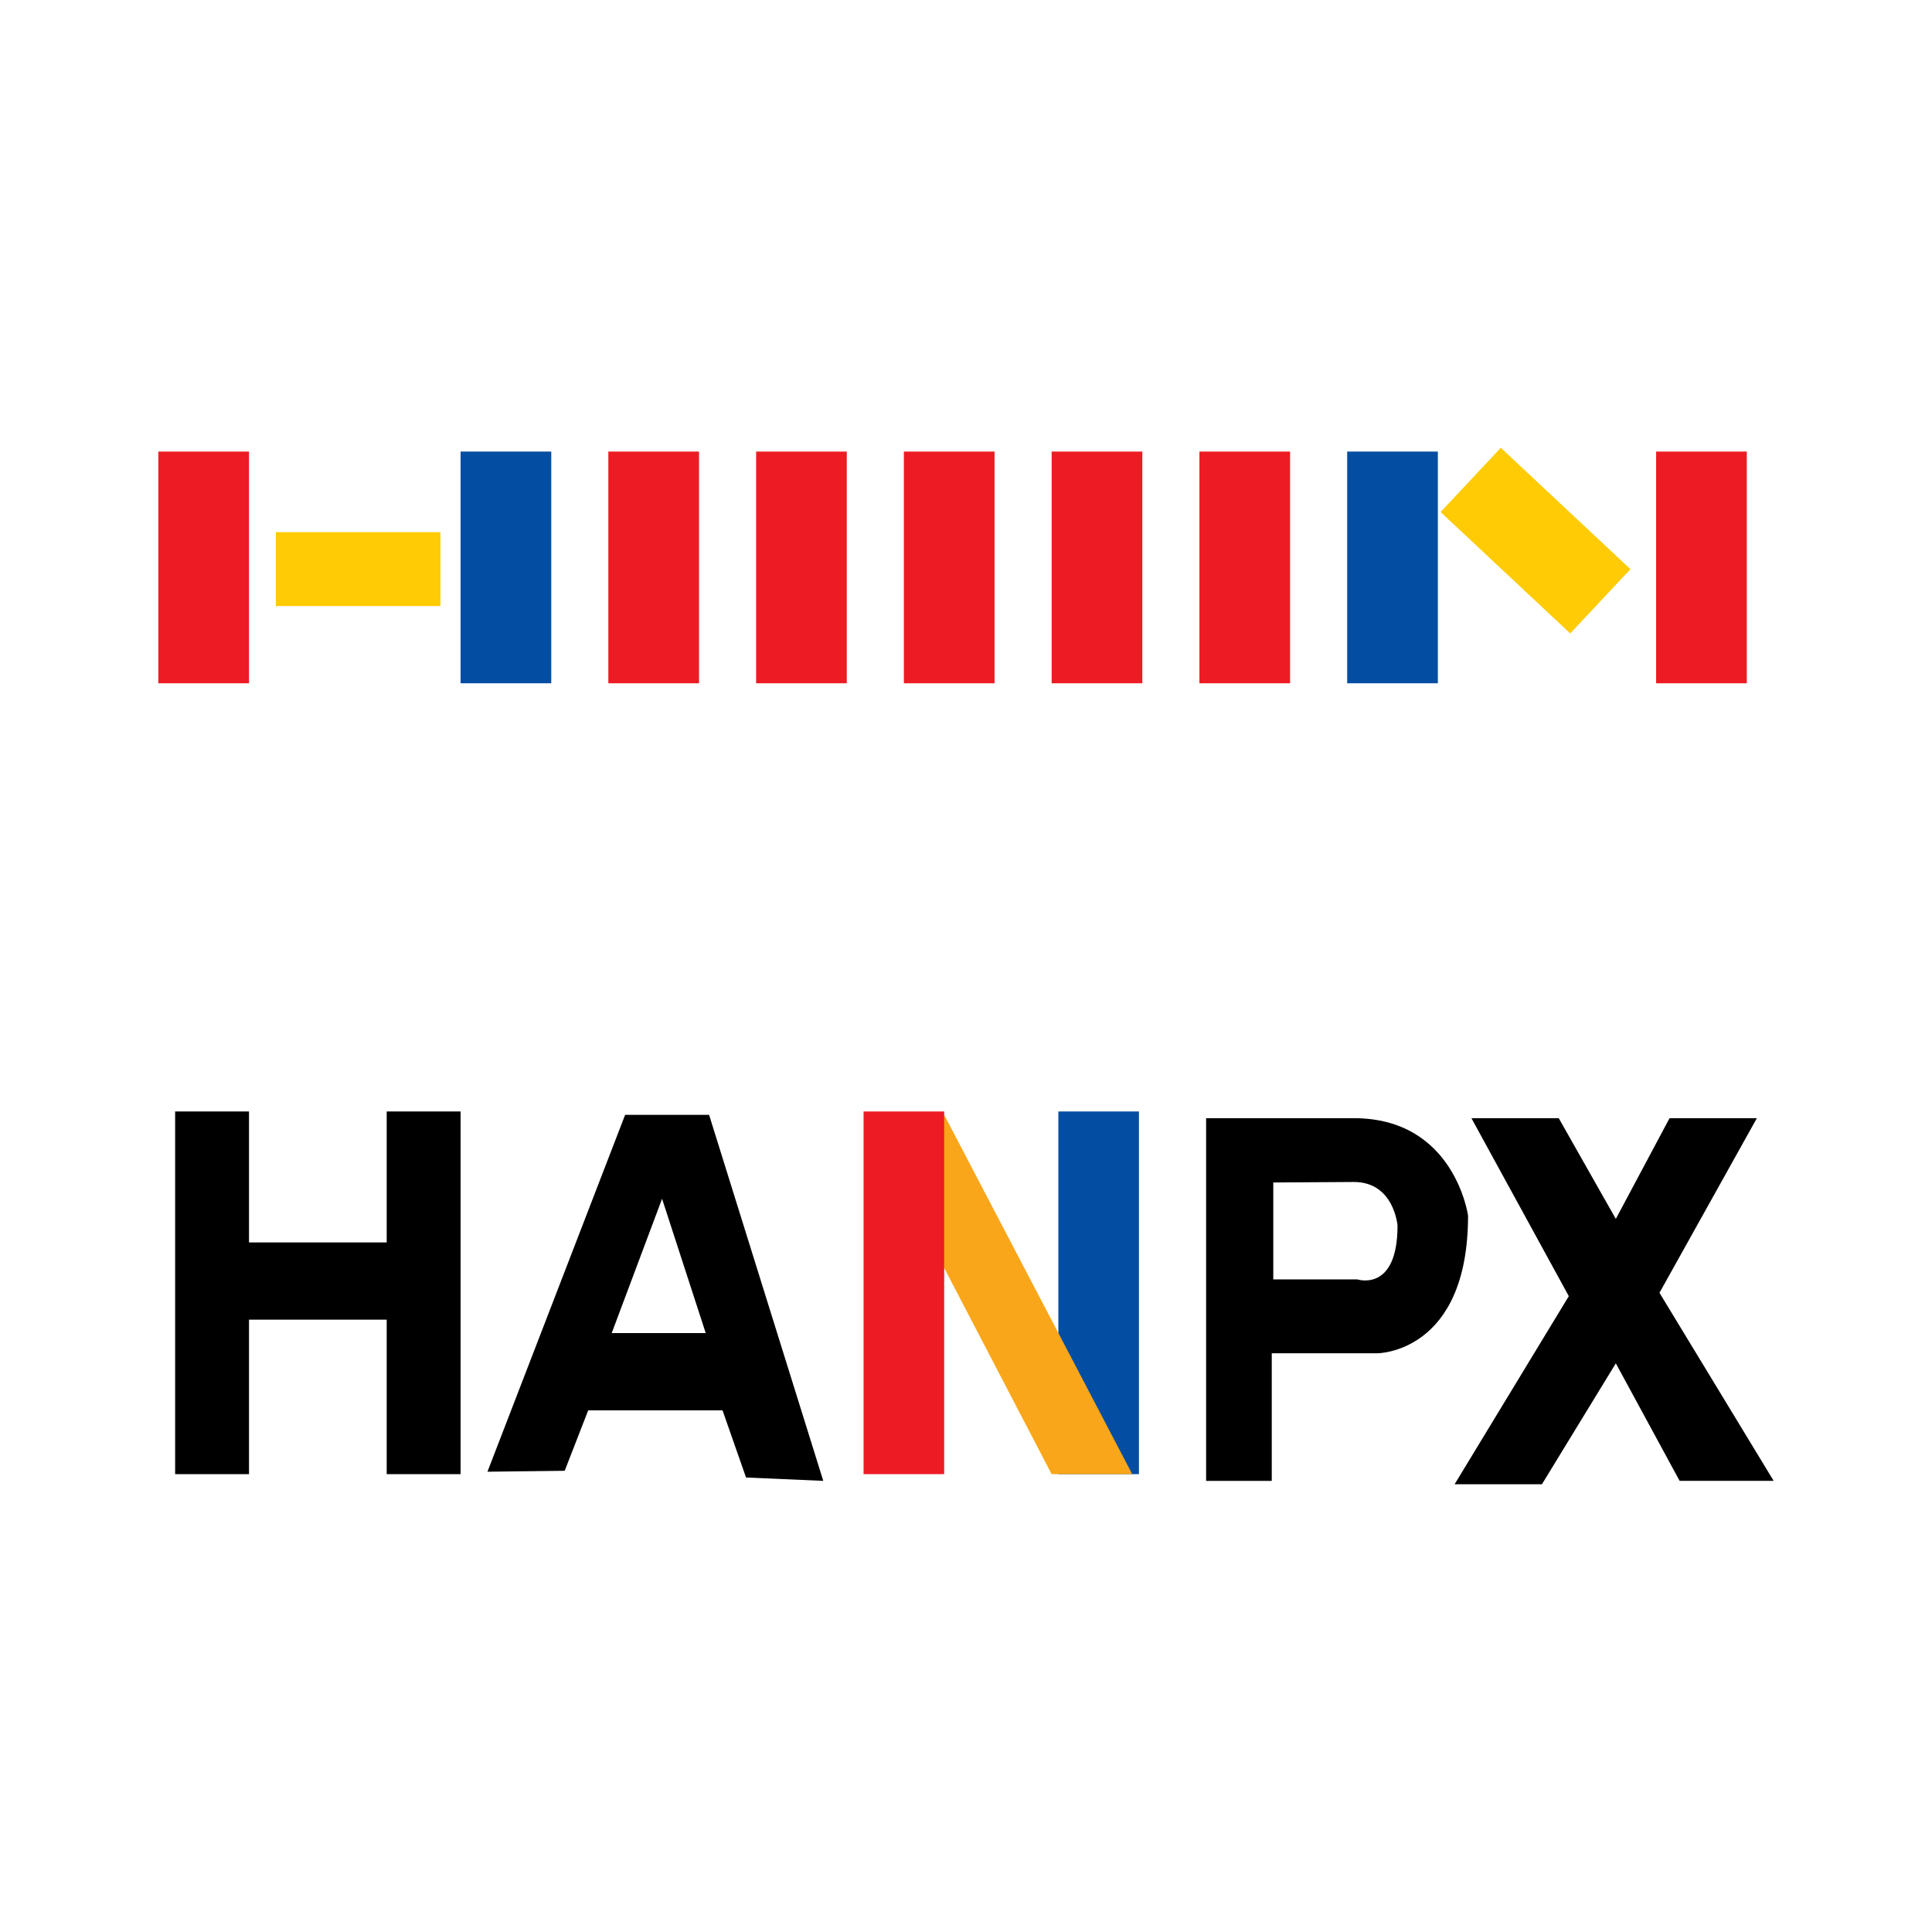 <?xml version="1.0" encoding="utf-8"?>
<!-- Generator: Adobe Illustrator 13.0.0, SVG Export Plug-In . SVG Version: 6.00 Build 14948)  -->
<!DOCTYPE svg PUBLIC "-//W3C//DTD SVG 1.0//EN" "http://www.w3.org/TR/2001/REC-SVG-20010904/DTD/svg10.dtd">
<svg version="1.0" id="Layer_1" xmlns="http://www.w3.org/2000/svg" xmlns:xlink="http://www.w3.org/1999/xlink" x="0px" y="0px"
	 width="192.756px" height="192.756px" viewBox="0 0 192.756 192.756" enable-background="new 0 0 192.756 192.756"
	 xml:space="preserve">
<g>
	<polygon fill-rule="evenodd" clip-rule="evenodd" fill="#FFFFFF" points="0,0 192.756,0 192.756,192.756 0,192.756 0,0 	"/>
	<polygon fill-rule="evenodd" clip-rule="evenodd" fill="#ED1C24" points="24.844,68.171 15.797,68.171 15.797,45.053 
		24.844,45.053 24.844,68.171 	"/>
	<polygon fill-rule="evenodd" clip-rule="evenodd" fill="#034EA2" points="54.999,68.171 45.952,68.171 45.952,45.053 
		54.999,45.053 54.999,68.171 	"/>
	<polygon fill-rule="evenodd" clip-rule="evenodd" fill="#ED1C24" points="69.741,68.171 60.694,68.171 60.694,45.053 
		69.741,45.053 69.741,68.171 	"/>
	<polygon fill-rule="evenodd" clip-rule="evenodd" fill="#ED1C24" points="84.484,68.171 75.438,68.171 75.438,45.053 
		84.484,45.053 84.484,68.171 	"/>
	<polygon fill-rule="evenodd" clip-rule="evenodd" fill="#ED1C24" points="99.226,68.171 90.179,68.171 90.179,45.053 
		99.226,45.053 99.226,68.171 	"/>
	<polygon fill-rule="evenodd" clip-rule="evenodd" fill="#ED1C24" points="113.969,68.171 104.923,68.171 104.923,45.053 
		113.969,45.053 113.969,68.171 	"/>
	<polygon fill-rule="evenodd" clip-rule="evenodd" fill="#ED1C24" points="128.711,68.171 119.665,68.171 119.665,45.053 
		128.711,45.053 128.711,68.171 	"/>
	<polygon fill-rule="evenodd" clip-rule="evenodd" fill="#034EA2" points="143.455,68.171 134.408,68.171 134.408,45.053 
		143.455,45.053 143.455,68.171 	"/>
	<polygon fill-rule="evenodd" clip-rule="evenodd" fill="#ED1C24" points="174.279,68.171 165.232,68.171 165.232,45.053 
		174.279,45.053 174.279,68.171 	"/>
	<polygon fill-rule="evenodd" clip-rule="evenodd" fill="#FFCB05" points="162.669,56.786 156.663,63.199 143.729,51.087 
		149.734,44.674 162.669,56.786 	"/>
	<polygon fill-rule="evenodd" clip-rule="evenodd" fill="#FFCB05" points="43.942,60.465 27.524,60.465 27.524,53.094 
		43.942,53.094 43.942,60.465 	"/>
	<polygon fill-rule="evenodd" clip-rule="evenodd" points="38.581,110.891 38.581,123.958 24.844,123.958 24.844,110.891 
		17.473,110.891 17.473,147.076 24.844,147.076 24.844,131.663 38.581,131.663 38.581,147.076 45.952,147.076 45.952,110.891 
		38.581,110.891 	"/>
	<path fill-rule="evenodd" clip-rule="evenodd" d="M70.746,111.226H62.37l-13.737,35.607l7.706-0.092l2.346-6.031h13.401
		l2.346,6.701l7.706,0.335L70.746,111.226L70.746,111.226z M61.03,133.004l5.025-13.402l4.356,13.402H61.03L61.03,133.004z"/>
	<polygon fill-rule="evenodd" clip-rule="evenodd" fill="#034EA2" points="113.633,147.076 105.592,147.076 105.592,110.891 
		113.633,110.891 113.633,147.076 	"/>
	<polygon fill-rule="evenodd" clip-rule="evenodd" fill="#FAA61A" points="94.2,111.226 112.963,147.076 104.922,147.076 
		92.525,123.287 94.2,111.226 	"/>
	<polygon fill-rule="evenodd" clip-rule="evenodd" fill="#ED1C24" points="94.2,147.076 86.159,147.076 86.159,110.891 
		94.2,110.891 94.2,147.076 	"/>
	<path fill-rule="evenodd" clip-rule="evenodd" d="M135.077,111.561h-14.743v36.186h6.55v-12.731h8.193h2.345
		c0,0,9.046,0,9.046-13.737C146.468,121.277,145.128,111.561,135.077,111.561L135.077,111.561z M135.411,127.643h-8.376v-9.666
		l8.042-0.05c4.021,0,4.354,4.355,4.354,4.355C139.432,128.983,135.411,127.643,135.411,127.643L135.411,127.643z"/>
	<polygon fill-rule="evenodd" clip-rule="evenodd" points="146.804,111.561 155.515,111.561 161.211,121.611 166.571,111.561 
		175.282,111.561 165.566,128.983 176.959,147.746 167.577,147.746 161.211,136.02 153.84,148.082 145.128,148.082 156.52,129.318 
		146.804,111.561 	"/>
</g>
</svg>
